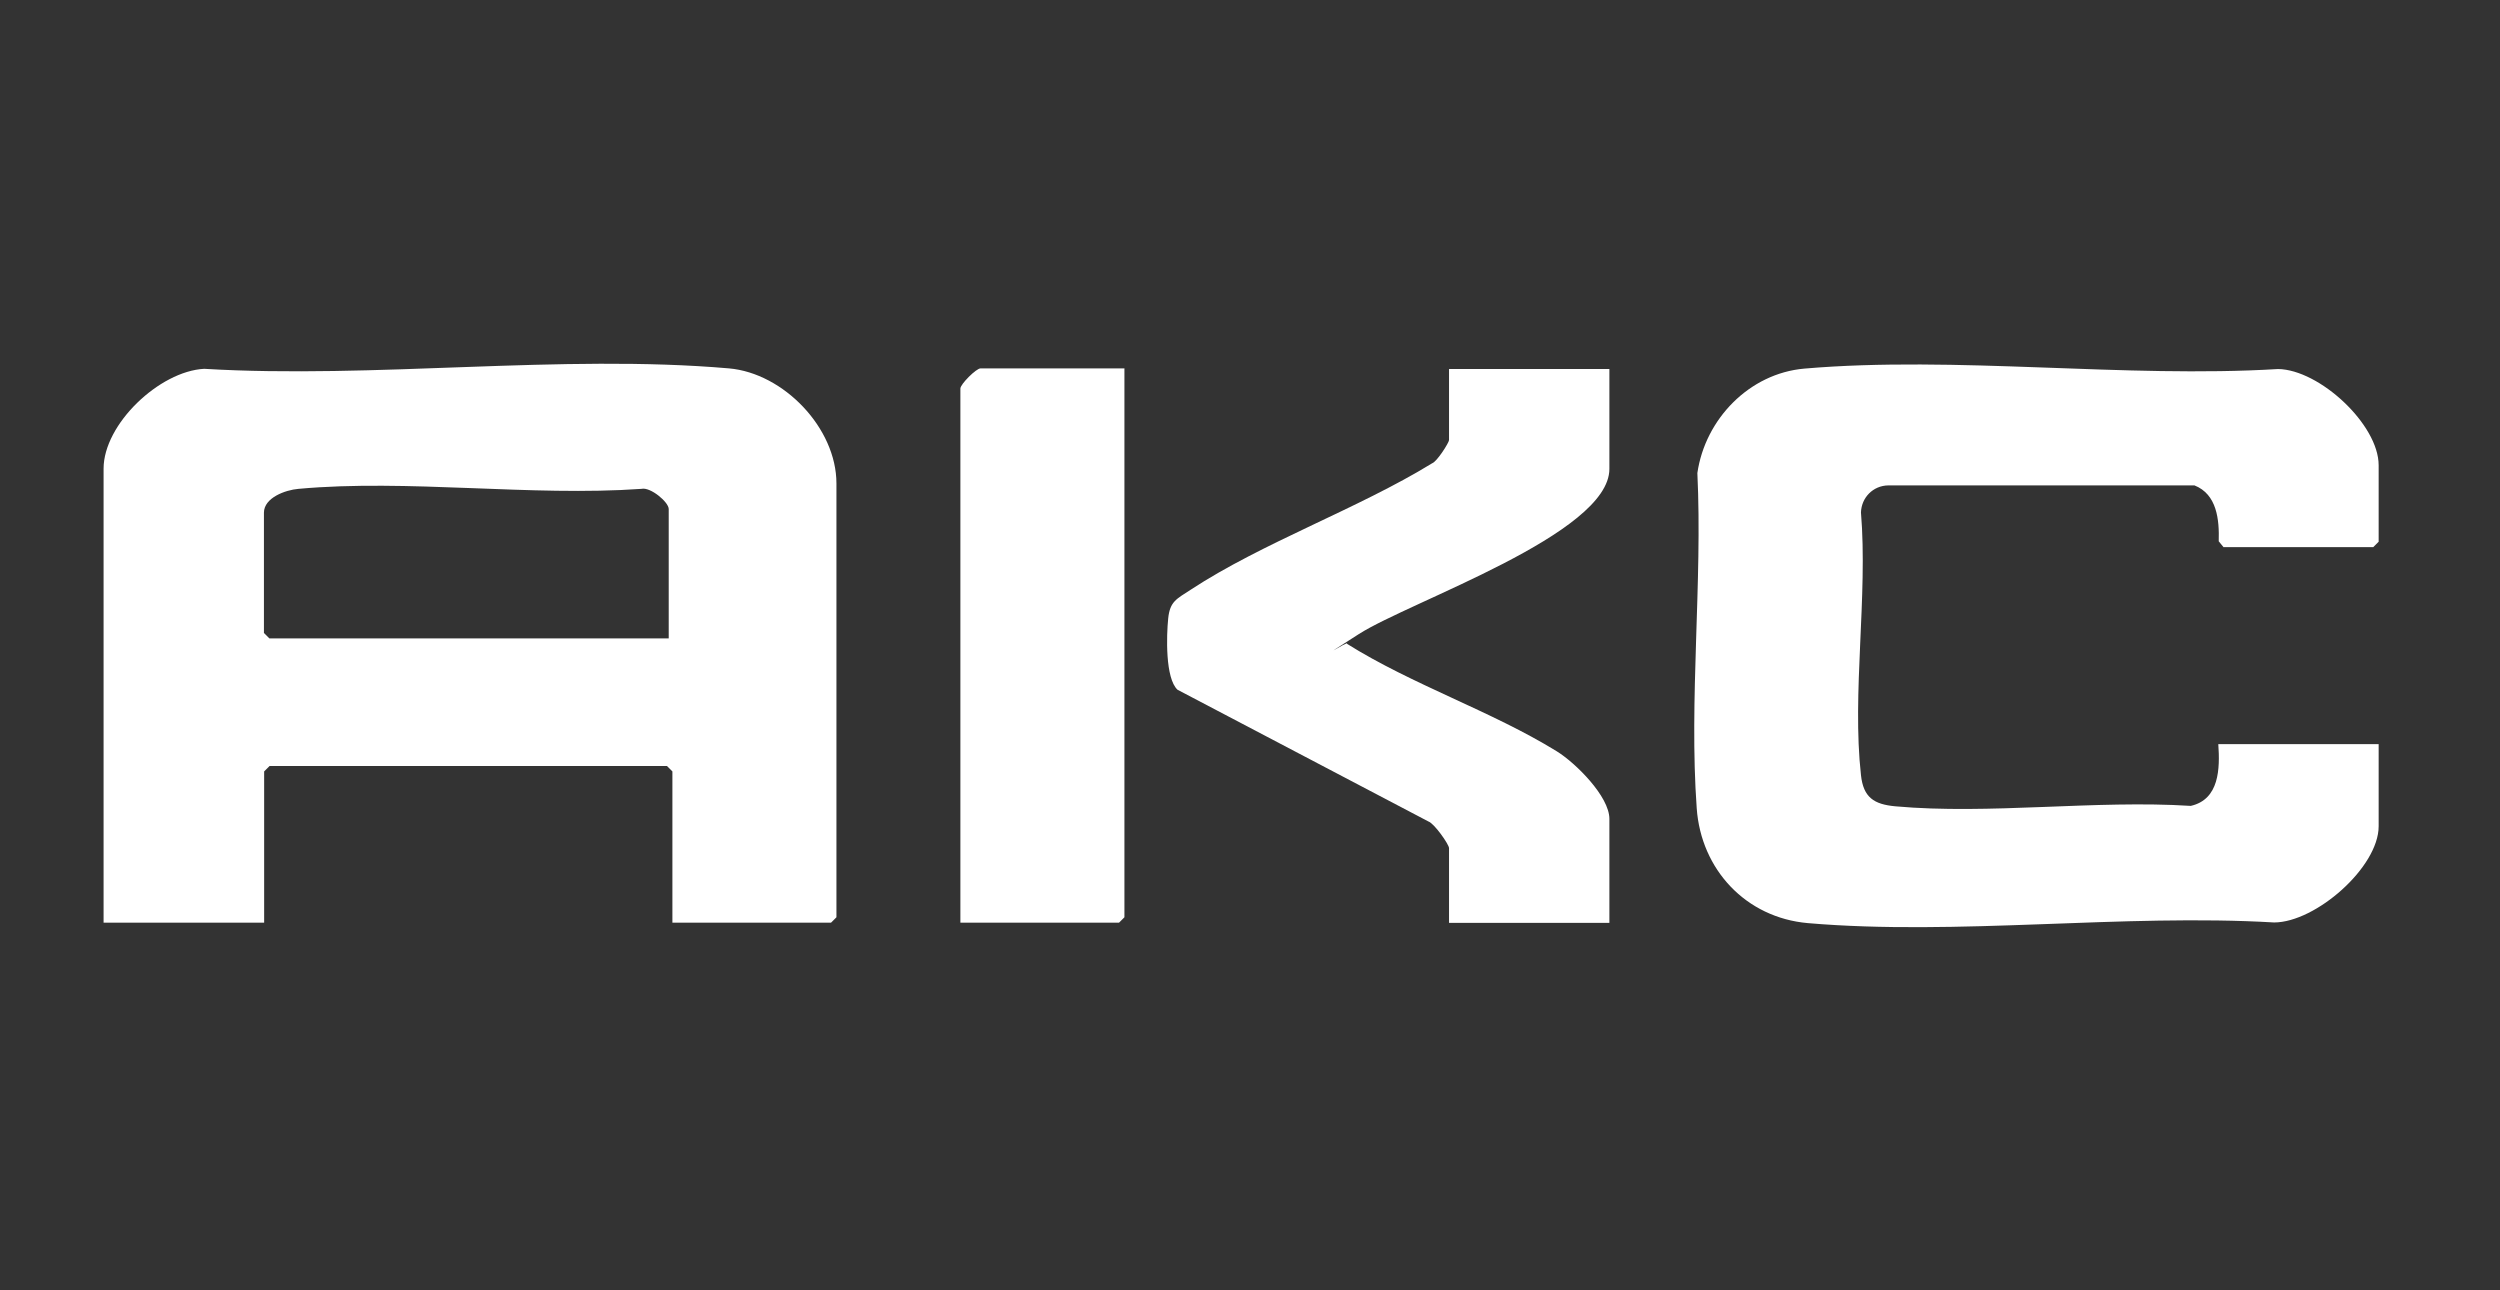 <?xml version="1.0" encoding="UTF-8"?> <svg xmlns="http://www.w3.org/2000/svg" id="_Слой_1" data-name="Слой_1" version="1.1" viewBox="0 0 1153.7 595.3"><rect x="0" y="0" width="1153.7" height="595.3" fill="#333333" stroke="none"/><defs><style> .st0 { fill: #fff; } </style></defs><path class="st0" d="M310.3,425.8v-69.8l-2.5-2.5H124.4l-2.5,2.5v69.8H47.8v-209.5c0-20.6,25.8-45,46.4-46.1,78.2,4.7,165-6.9,242.2-.2,25.2,2.2,49.6,27.5,49.6,53.1v200.2l-2.5,2.5h-73.2ZM308.6,294.6v-59.7c0-3.2-8.5-10.3-12.6-9.3-51,3.6-108-4.6-158.3,0-6,.5-15.9,4.1-15.9,11v55.5l2.5,2.5h184.2Z"></path><path class="st0" d="M1026.2,252.6l-2.3-2.8c.3-10-.8-21.7-11.2-25.8h-141.3c-7,.1-12.4,5.6-12.6,12.5,3.2,38.5-4.2,83.6,0,121.2,1.1,10.3,6,13.5,15.9,14.4,43.2,3.9,92.4-3,136.3-.2,13.2-3,13.5-17.2,12.7-28.5h74v37.9c0,18.9-29,44.3-48.2,44.4-69.5-4.1-146.6,6.2-215.2.3-28.6-2.5-49.3-24.7-51.3-53-3.6-49.9,2.7-104.3.3-154.7,3.6-24.9,24-46,49.4-48.2,69.7-6,148,4.5,218.6.2,19.1.3,46.4,25.6,46.4,44.4v35.3l-2.5,2.5h-69Z"></path><path class="st0" d="M742.7,170.1v46.3c0,30-92,61.1-115.6,76.2s-4,2.5-5.5,4.5c30.1,18.9,66.8,31.1,96.8,49.6,8.6,5.3,24.3,20.8,24.3,31.2v48h-74v-34.5c0-1.7-6.8-11.4-9.5-12.3l-115.8-60.8c-5.7-5.3-5.1-25-4.3-32.9s3.9-9,10.3-13.2c33.2-21.8,77.1-37.3,111.5-58.4,2.3-.8,7.8-9.6,7.8-10.7v-32.8h74Z"></path><path class="st0" d="M518.9,170.1v253.2l-2.5,2.5h-73.2v-246.5c0-2,7.3-9.3,9.3-9.3h66.5Z"></path></svg> 